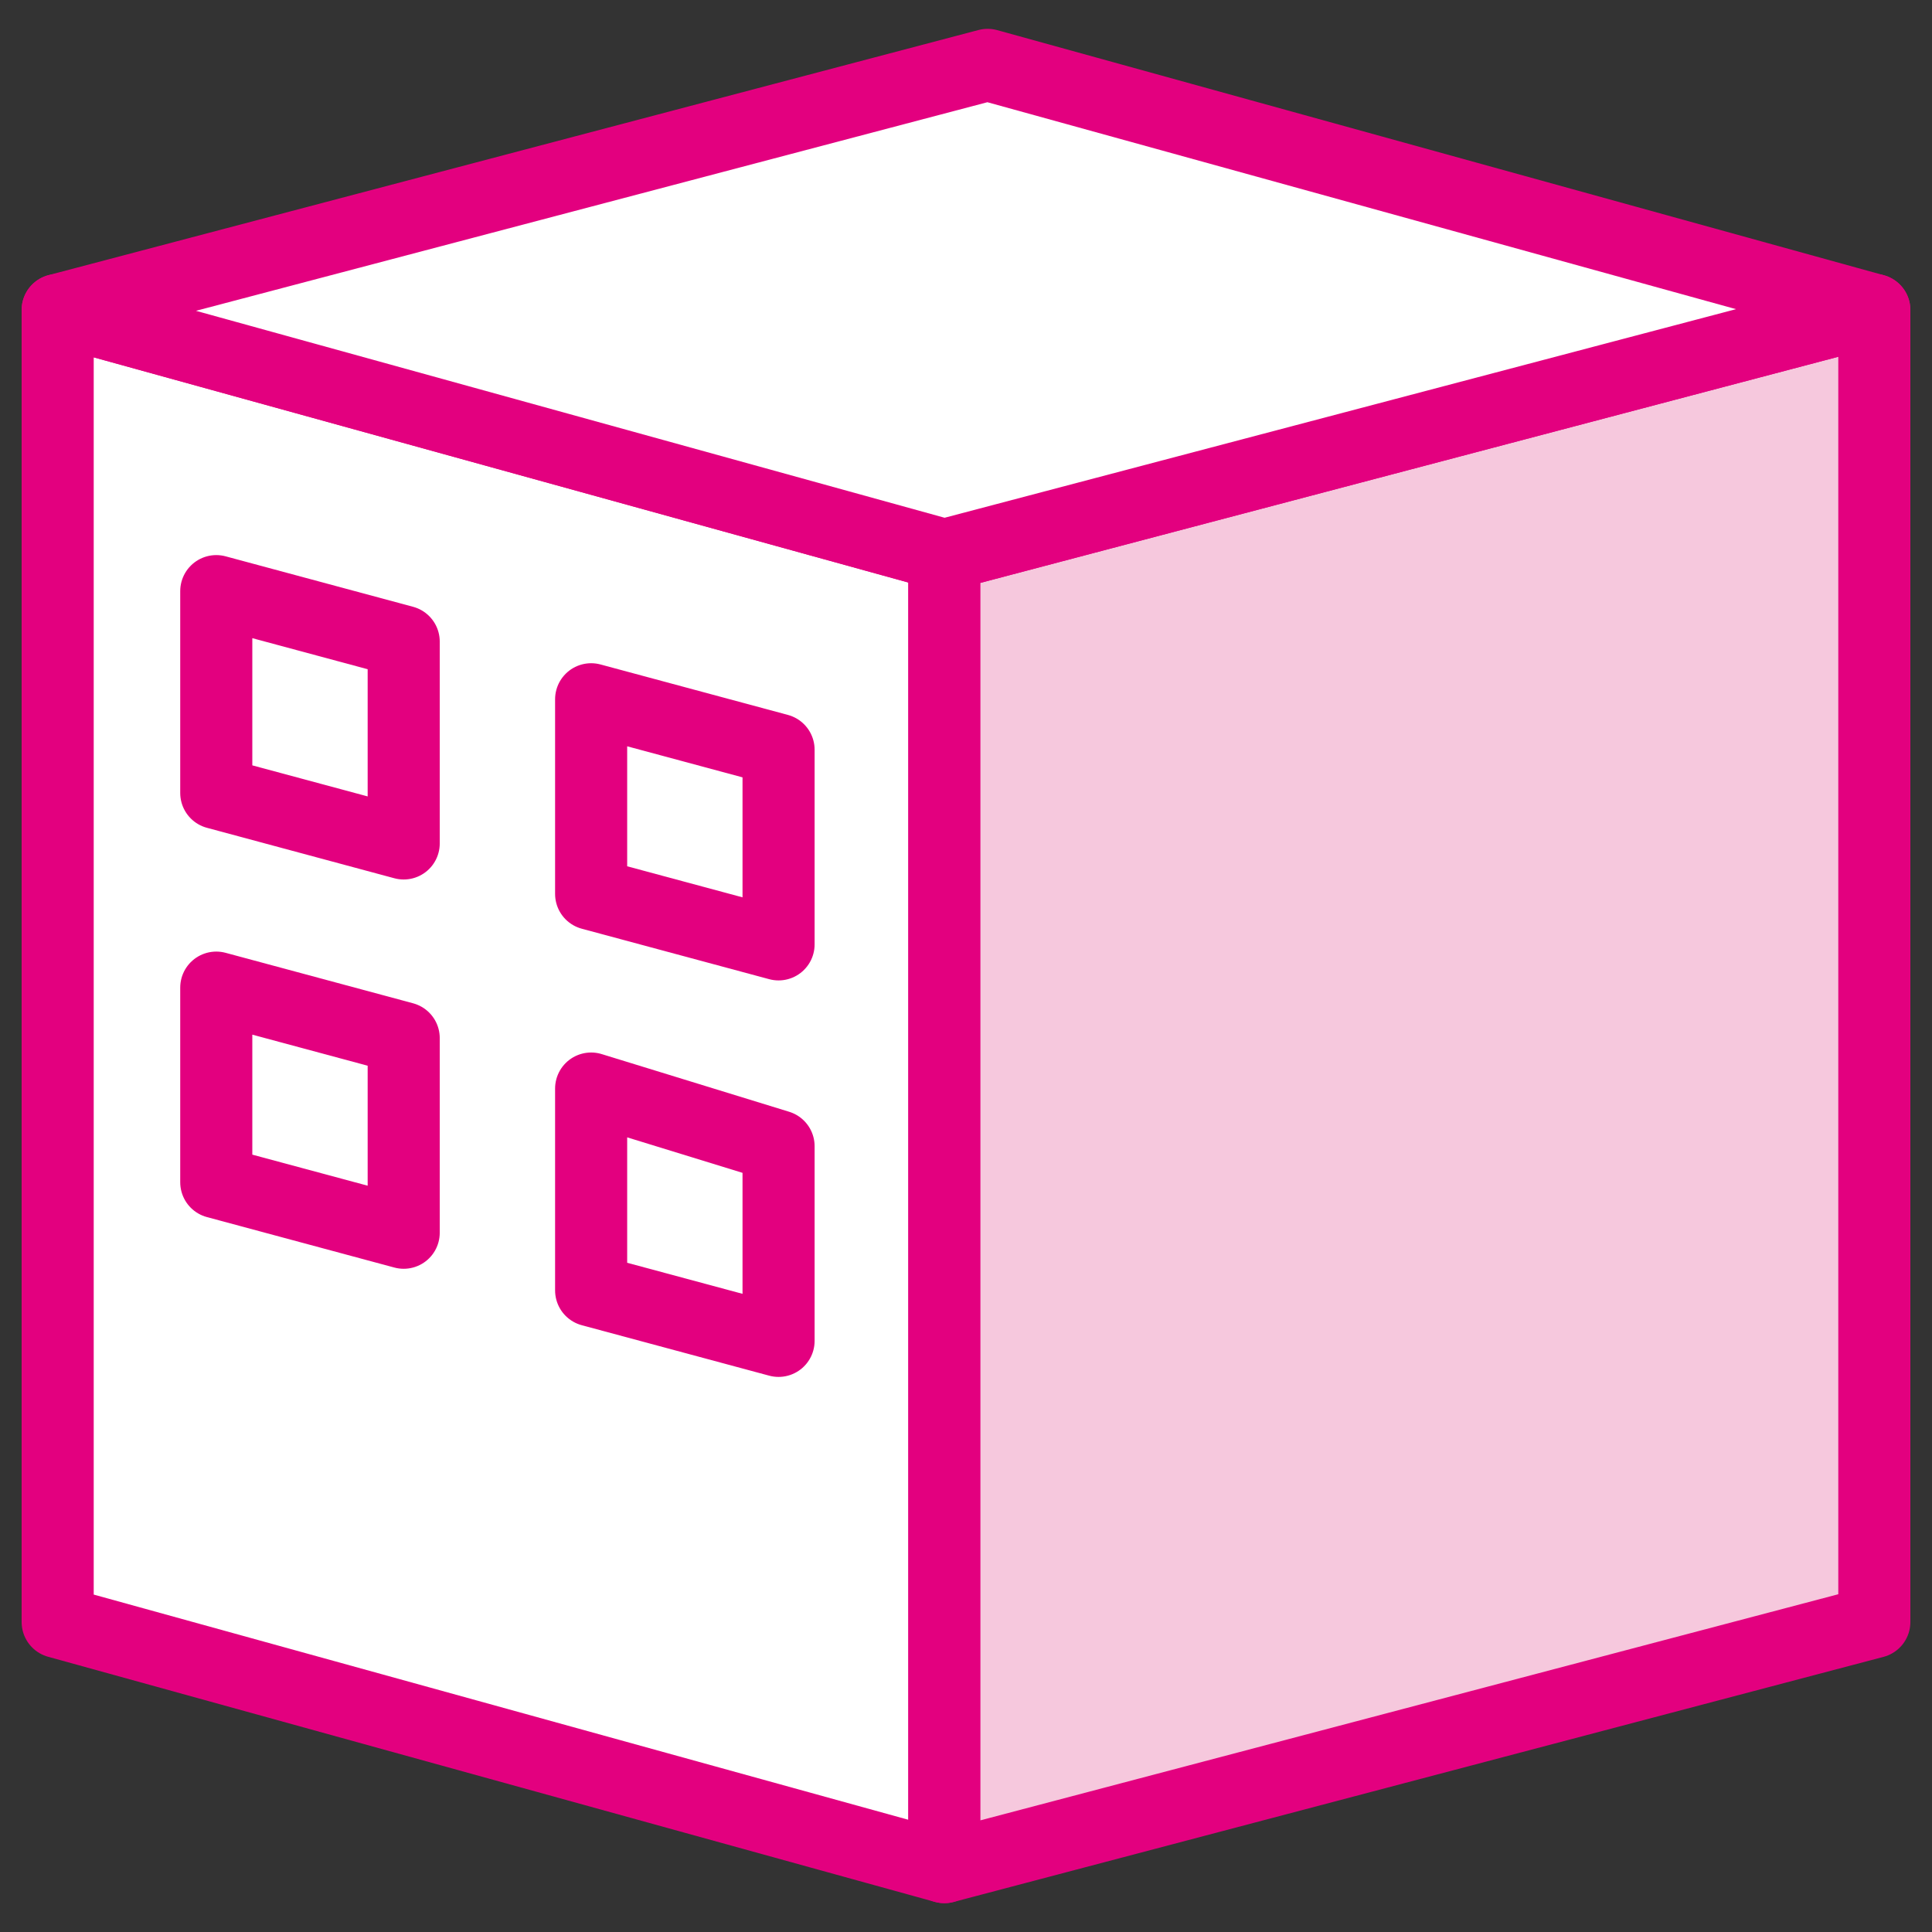 <?xml version="1.0" encoding="UTF-8"?>
<svg id="_レイヤー_1" xmlns="http://www.w3.org/2000/svg" version="1.1" viewBox="0 0 26.8 26.8">
  <rect x="0" y="0" width="26.8" height="26.8" fill="#333333" stroke="none"/>
  <!-- Generator: Adobe Illustrator 29.5.0, SVG Export Plug-In . SVG Version: 2.1.0 Build 137)  -->
  <defs>
    <style>
      .st0 {
        fill: #fff;
      }

      .st0, .st1 {
        stroke: #e3007f;
        stroke-linecap: round;
        stroke-linejoin: round;
      }

      .st1 {
        fill: #f6c8dd;
      }
    </style>
  </defs>
  <polygon class="st0" points="13.1 25.9 .8 22.5 .8 4.3 13.1 7.7 13.1 25.9"/>
  <polygon class="st1" points="13.1 25.9 26 22.5 26 4.3 13.1 7.7 13.1 25.9"/>
  <polygon class="st0" points=".8 4.3 13.7 .9 26 4.3 13.1 7.7 .8 4.3"/>
  <polygon class="st0" points="3 8.2 3 11 5.6 11.7 5.6 8.9 3 8.2"/>
  <polygon class="st0" points="8.2 9.7 8.2 12.4 10.8 13.1 10.8 10.4 8.2 9.7"/>
  <polygon class="st0" points="3 13.7 3 16.4 5.6 17.1 5.6 14.4 3 13.7"/>
  <polygon class="st0" points="8.2 15.1 8.2 17.9 10.8 18.6 10.8 15.9 8.2 15.1"/>
</svg>